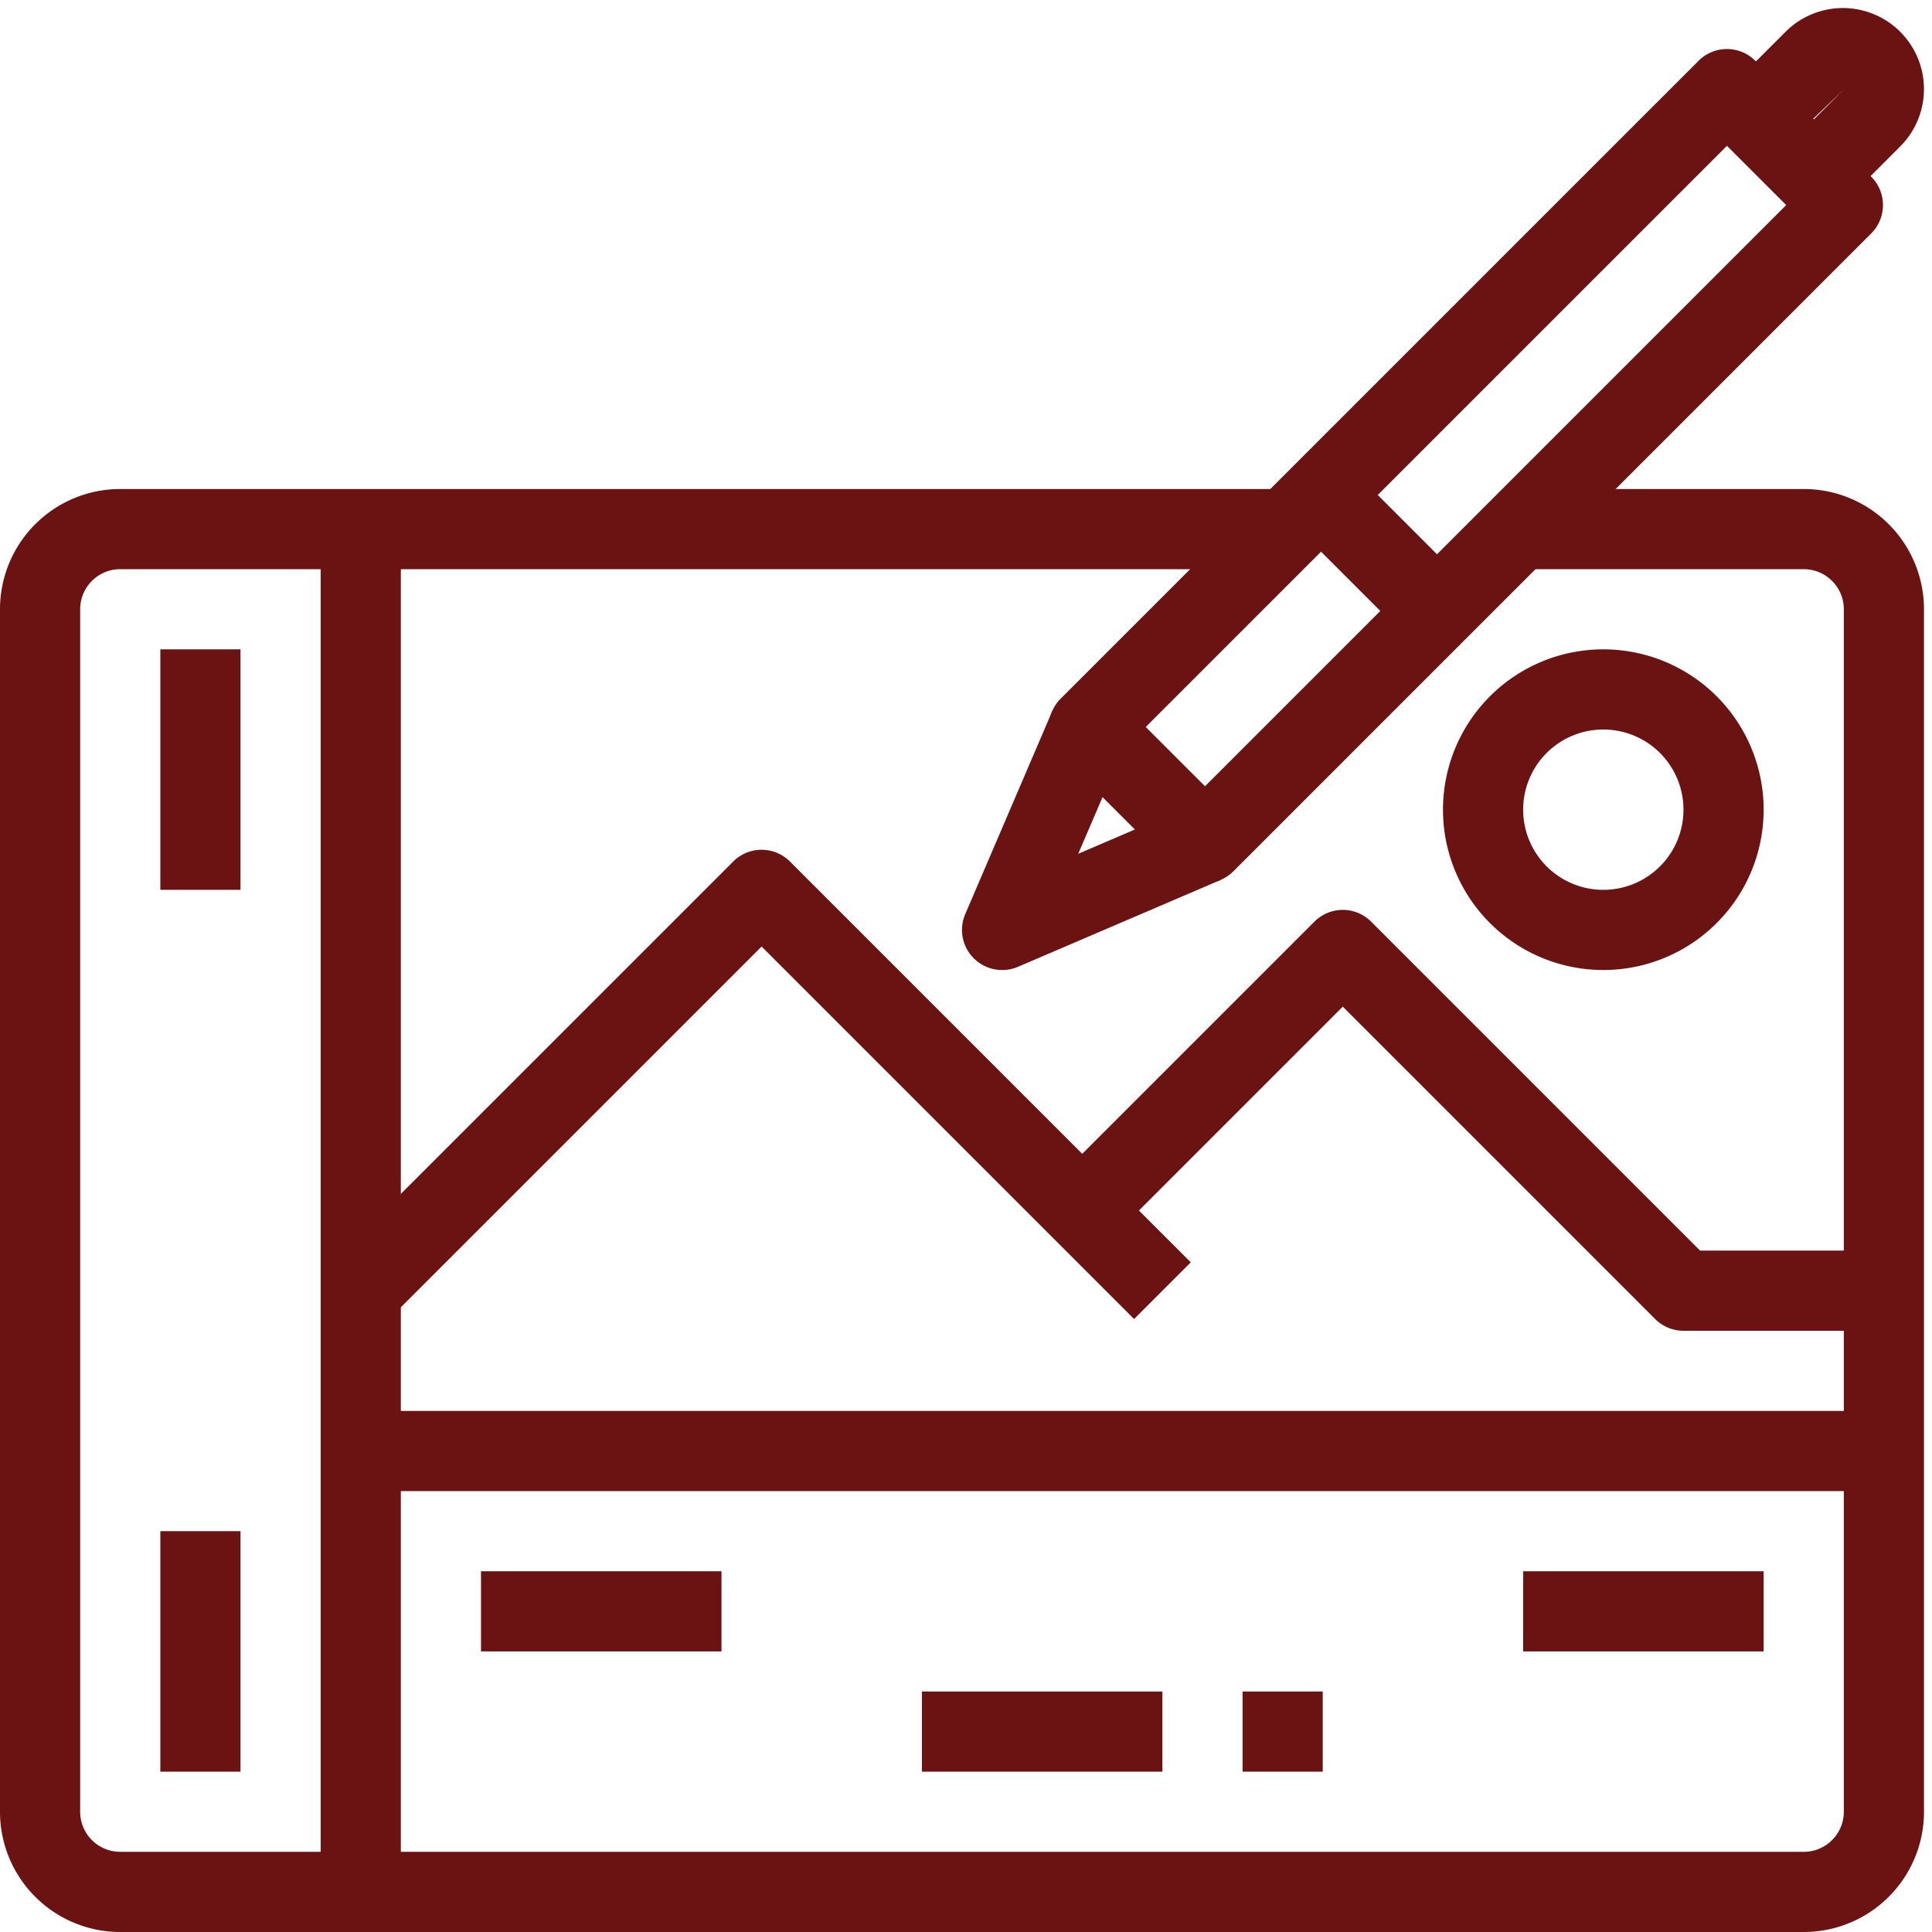 <?xml version="1.0" encoding="UTF-8" standalone="no"?><svg xmlns="http://www.w3.org/2000/svg" xmlns:xlink="http://www.w3.org/1999/xlink" fill="#6b1212" height="48.2" preserveAspectRatio="xMidYMid meet" version="1" viewBox="0.0 -0.2 48.2 48.2" width="48.2" zoomAndPan="magnify"><g data-name="29-wacom" id="change1_1"><path d="M45,48H3a3,3,0,0,1-3-3V15a3,3,0,0,1,3-3H32v2H3a1,1,0,0,0-1,1V45a1,1,0,0,0,1,1H45a1,1,0,0,0,1-1V15a1,1,0,0,0-1-1H38V12h7a3,3,0,0,1,3,3V45A3,3,0,0,1,45,48Z" fill="inherit"/><path d="M8 13H10V48H8z" fill="inherit"/><path d="M30.063,21.83a1,1,0,0,1-.707-.293l-2.893-2.893a1,1,0,0,1,0-1.415L42.377,1.316a1,1,0,0,1,1.414,0l2.893,2.893a1,1,0,0,1,0,1.414L30.771,21.537A1,1,0,0,1,30.063,21.83Zm-1.479-3.893,1.479,1.479,14.5-14.5L43.084,3.438Z" fill="inherit"/><path d="M25,24a1,1,0,0,1-.919-1.394l2.17-5.063,1.838.787L26.9,21.1l2.766-1.185.787,1.838-5.063,2.17A.989.989,0,0,1,25,24Z" fill="inherit"/><path d="M33.404 11.55H35.404V15.642H33.404z" fill="inherit" transform="rotate(-45 34.403 13.596)"/><path d="M45.961,4.9,44.547,3.486l1.446-1.447L44.514,3.453,43.1,2.039,44.547.593a2.022,2.022,0,0,1,2.86,2.86Z" fill="inherit"/><path d="M4 16H6V22H4z" fill="inherit"/><path d="M4 38H6V44H4z" fill="inherit"/><path d="M28.293,32.707,19,23.414,9.707,32.707,8.293,31.293l10-10a1,1,0,0,1,1.414,0l10,10Z" fill="inherit"/><path d="M47,33H42a1,1,0,0,1-.707-.293L33.5,24.914l-5.793,5.793-1.414-1.414,6.5-6.5a1,1,0,0,1,1.414,0L42.414,31H47Z" fill="inherit"/><path d="M9 35H47V37H9z" fill="inherit"/><path d="M40,24a4,4,0,1,1,4-4A4,4,0,0,1,40,24Zm0-6a2,2,0,1,0,2,2A2,2,0,0,0,40,18Z" fill="inherit"/><path d="M12 39H18V41H12z" fill="inherit"/><path d="M38 39H44V41H38z" fill="inherit"/><path d="M23 42H29V44H23z" fill="inherit"/><path d="M31 42H33V44H31z" fill="inherit"/></g></svg>